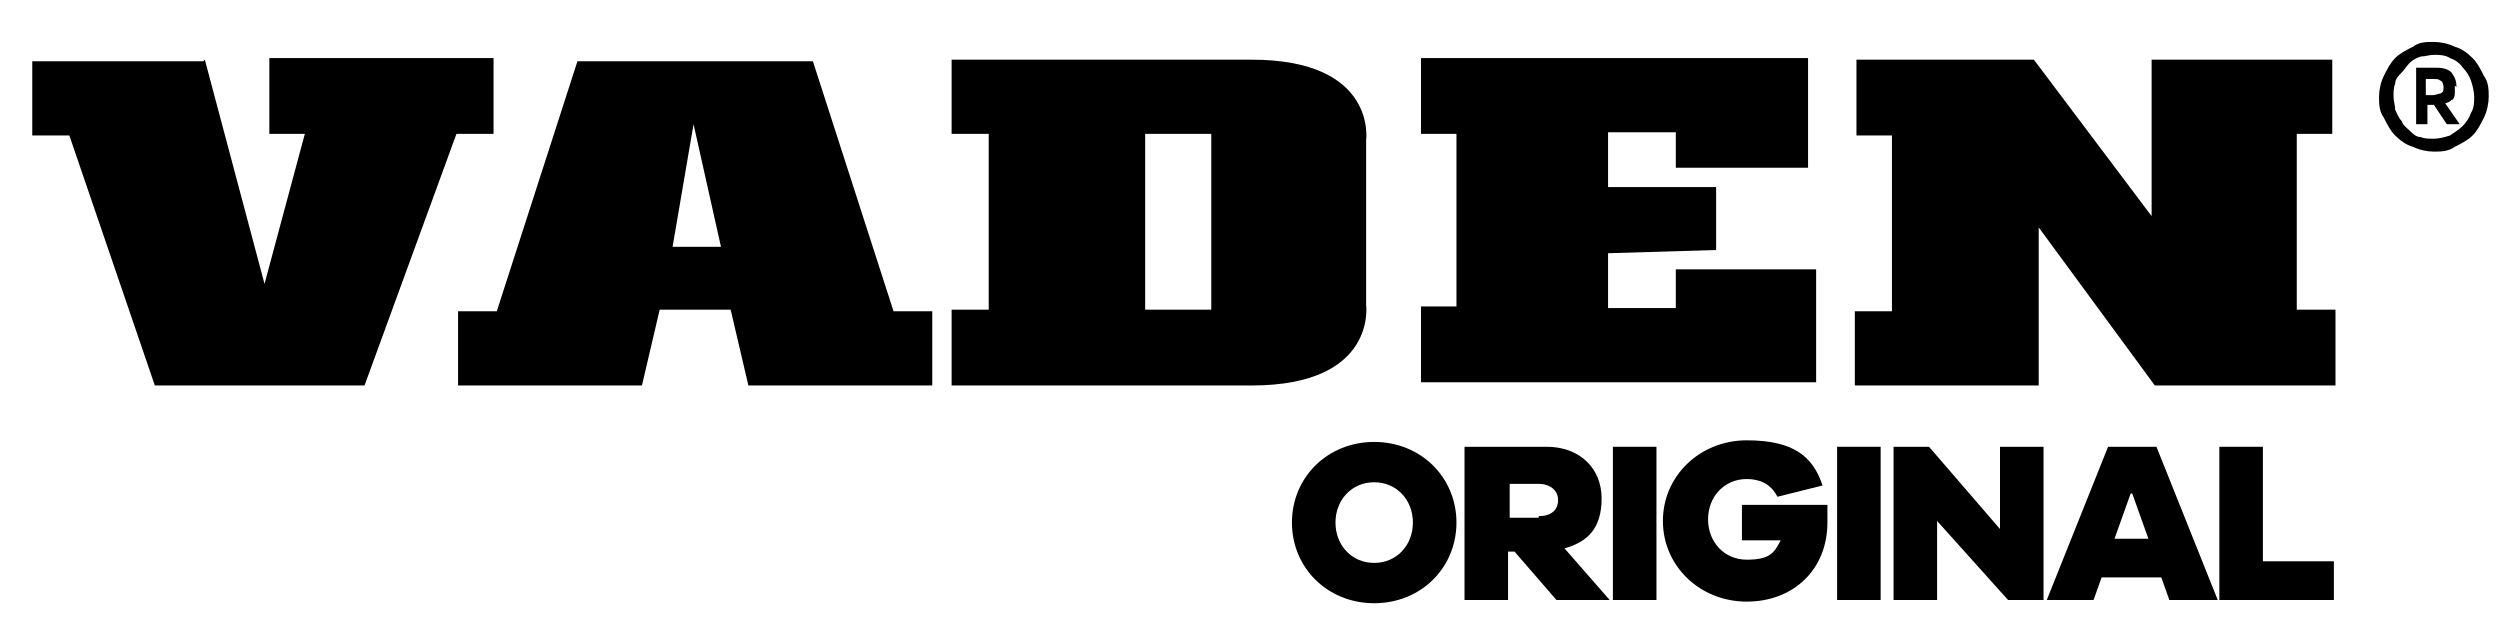 <?xml version="1.0" encoding="UTF-8"?>
<svg id="katman_1" data-name="katman 1" xmlns="http://www.w3.org/2000/svg" version="1.1" viewBox="0 0 155 39">
  <defs>
    <style>
      .cls-1, .cls-2 {
        fill: #000;
        stroke-width: 0px;
      }

      .cls-2 {
        fill-rule: evenodd;
      }
    </style>
  </defs>
  <path class="cls-2" d="M12.6,3.8H2v4.6h2.3l5.3,15.5h13l5.7-15.6h2.3V3.6h-13.9v4.7h2.2l-2.5,9.3-3.7-13.9ZM28.4,19.3h2.4l5-15.5h14.6l5,15.5h2.4v4.6s-11.4,0-11.4,0l-1.1-4.7h-4.4l-1.1,4.7h-11.4c0,0,0-4.5,0-4.5ZM43,7.7h0l-1.3,7.6h3l-1.7-7.6ZM84.7,18.9h0s.7,5-7.1,5h-18.6v-4.7h2.3v-10.9h-2.3V3.7h18.6c7.8,0,7.1,5,7.1,5v10.2ZM71,8.3h0v10.9h4.1v-10.9h-4.1ZM90.3,8.3h-2.2V3.6h24v6.8h-8.2v-2.2h-4.2v3.4h6.7v3.9l-6.7.2v3.4h4.2v-2.4h8.7v7h-24.5v-4.7h2.2v-3.5s0-1.9,0-1.9v-1.9s0-3.5,0-3.5ZM115,3.7h11.1l7.3,9.7V3.7h11.2v4.6h-2.2v10.9h2.4v4.7h-11.2l-7.2-9.8v9.8h-11.4v-4.6h2.3v-10.9h-2.2V3.7Z"/>
  <path class="cls-1" d="M87.6,32.4h0c0-1.4-1-2.5-2.4-2.5s-2.4,1.1-2.4,2.5,1,2.5,2.4,2.5,2.4-1.1,2.4-2.5M90.3,32.4c0,2.8-2.2,5-5.1,5s-5.1-2.2-5.1-5,2.2-5,5.1-5,5.1,2.2,5.1,5Z"/>
  <path class="cls-1" d="M95.4,32h0c.8,0,1.2-.4,1.2-1s-.5-1-1.2-1h-1.8v2.1h1.8ZM96.5,37.2l-2.6-3h-.4v3h-2.7v-9.5h5.1c2,0,3.4,1.3,3.4,3.2s-.9,2.7-2.3,3.1l2.8,3.2h-3.3Z"/>
  <rect class="cls-1" x="100" y="27.7" width="2.7" height="9.5"/>
  <path class="cls-1" d="M113.3,31.5c0,.4,0,.7,0,.9,0,2.9-2.1,4.9-5,4.9s-5.2-2.2-5.2-5,2.3-5,5.2-5,4.1,1,4.7,2.8l-2.8.7c-.4-.8-1.1-1.1-1.9-1.1-1.4,0-2.4,1.1-2.4,2.5s1,2.5,2.4,2.5,1.7-.4,2.1-1.2h-2.4v-2.2h5.3Z"/>
  <rect class="cls-1" x="113.9" y="27.7" width="2.7" height="9.5"/>
  <polygon class="cls-1" points="126.7 37.2 124.5 37.2 120.1 32.3 120.1 37.2 117.4 37.2 117.4 27.7 119.6 27.7 124 32.8 124 27.7 126.7 27.7 126.7 37.2"/>
  <path class="cls-1" d="M132.1,30.6h0l-1,2.8h2.1l-1-2.8ZM134.5,37.2l-.5-1.4h-3.7l-.5,1.4h-2.9l3.8-9.5h3l3.8,9.5h-2.9Z"/>
  <polygon class="cls-1" points="144.7 37.2 137.6 37.2 137.6 27.7 140.3 27.7 140.3 34.8 144.7 34.8 144.7 37.2"/>
  <path class="cls-1" d="M150.4,4.9h.5c.2,0,.3,0,.4.1.1,0,.2.2.2.4s0,.3-.2.4c-.1,0-.3.1-.5.1h-.4v-1ZM152.3,5.4c0-.4-.1-.6-.3-.9-.2-.2-.5-.3-.9-.3h-1.3v3.5h.7v-1.2h.4l.8,1.2h.8l-.9-1.3c.1,0,.3-.1.4-.2.1,0,.2-.2.2-.4,0-.1,0-.3,0-.5ZM150.9,8.6c-.3,0-.6,0-.8-.1-.3,0-.5-.2-.7-.4-.2-.2-.4-.3-.5-.6-.2-.2-.3-.5-.4-.7,0-.3-.1-.5-.1-.8s0-.6.1-.8c0-.3.2-.5.4-.7.2-.2.3-.4.5-.6.2-.2.4-.3.7-.4.3,0,.5-.1.8-.1s.7,0,1,.2c.3.1.6.3.8.6.2.2.4.5.5.8.1.3.2.7.2,1s0,.7-.2,1c-.1.3-.3.6-.5.8-.2.2-.5.4-.8.6-.3.1-.7.2-1,.2ZM150.9,2.6c-.5,0-.9,0-1.3.3-.4.2-.8.4-1.1.7-.3.3-.5.7-.7,1.1-.2.4-.3.9-.3,1.3s0,.9.3,1.3c.2.4.4.8.7,1.1.3.3.7.6,1.1.7.4.2.9.3,1.3.3s.9,0,1.3-.3c.4-.2.8-.4,1.1-.7.3-.3.5-.7.7-1.1.2-.4.3-.9.3-1.3s0-.9-.3-1.3c-.2-.4-.4-.8-.7-1.1-.3-.3-.7-.6-1.1-.7-.4-.2-.9-.3-1.3-.3Z"/>
</svg>